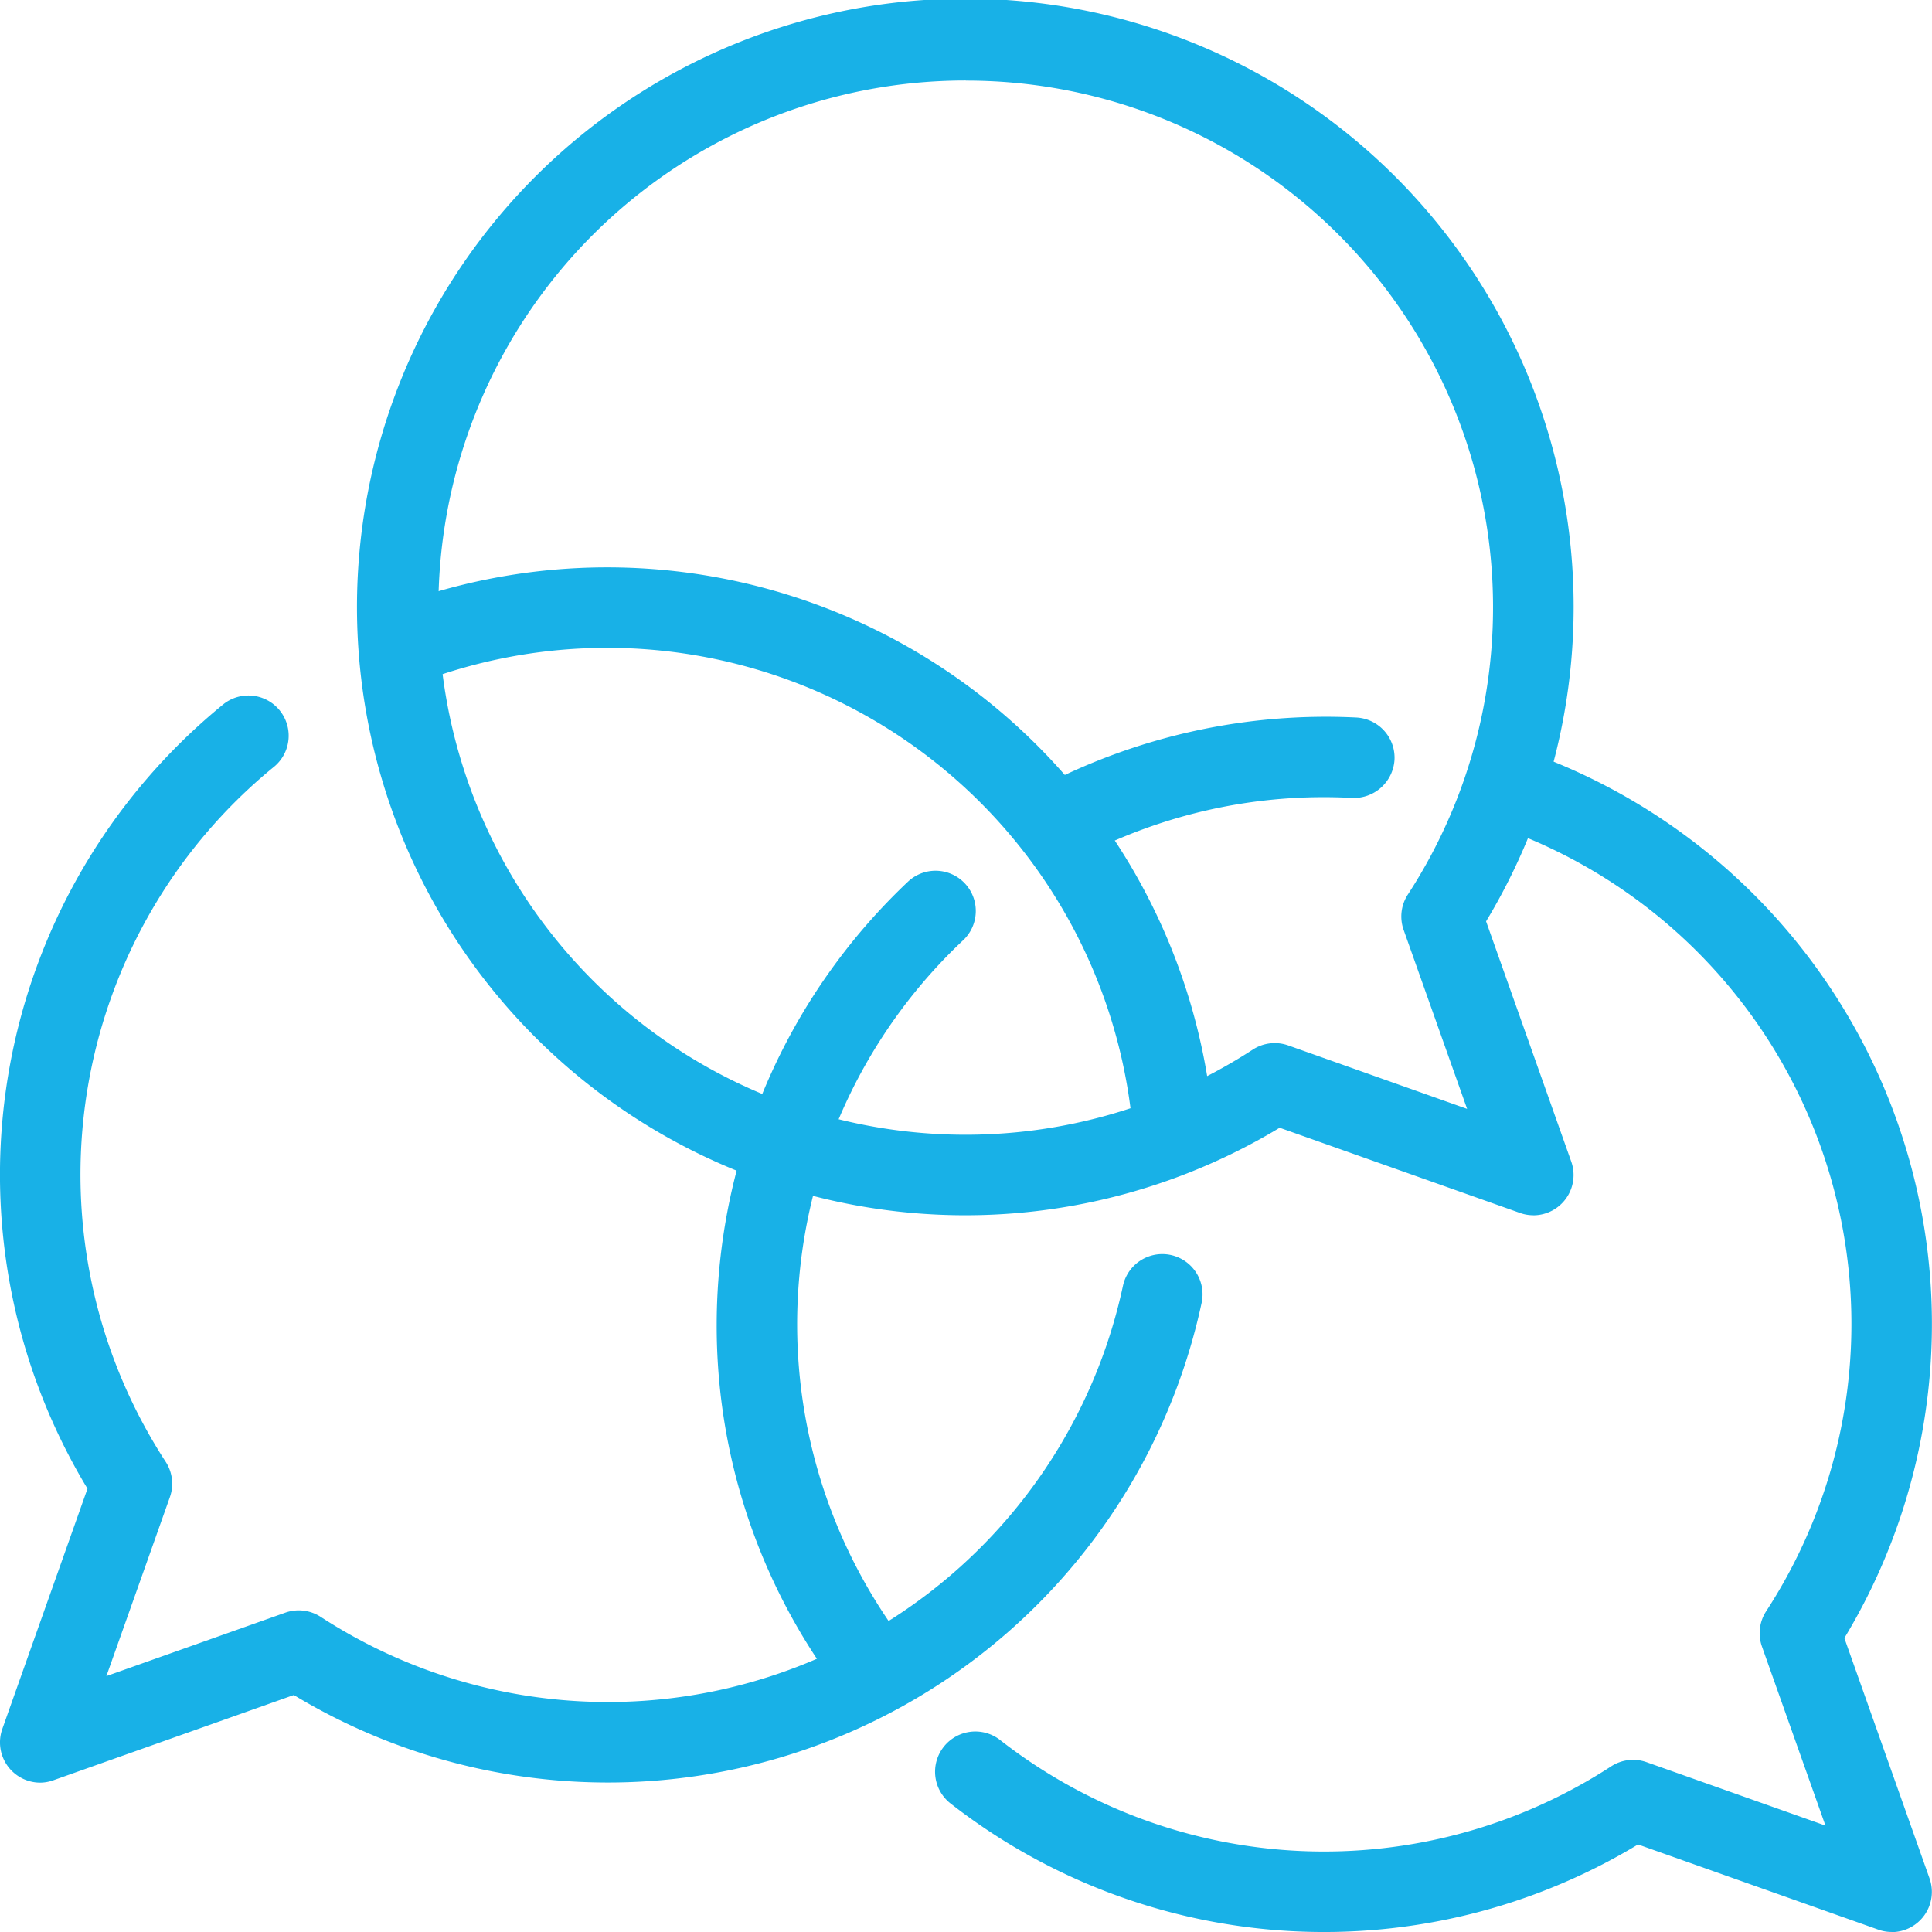 <?xml version="1.0" encoding="UTF-8"?> <svg xmlns="http://www.w3.org/2000/svg" width="93" height="92.999" viewBox="0 0 93 92.999"><g id="chat-forum-webinar" transform="translate(-1211.77 -577.346)"><path id="Path_1242" data-name="Path 1242" d="M1277.234,635.844a1.885,1.885,0,0,1-.647-.112l-11.565-4.1a29.283,29.283,0,1,1,9.936-9.935l4.1,11.565a1.939,1.939,0,0,1-1.827,2.585Zm-27.311-54.623a25.374,25.374,0,1,0,13.808,46.647,1.942,1.942,0,0,1,1.7-.2l8.614,3.056-3.055-8.614a1.933,1.933,0,0,1,.2-1.7,25.355,25.355,0,0,0-21.27-39.184Z" transform="translate(8.347 0)" fill="#18b1e7"></path><g id="Group_516" data-name="Group 516" transform="translate(1211.77 604.657)"><path id="Path_1243" data-name="Path 1243" d="M1213.708,646.974a1.938,1.938,0,0,1-1.827-2.585l4.1-11.567a29.219,29.219,0,0,1,6.562-37.775,1.937,1.937,0,0,1,2.449,3,25.343,25.343,0,0,0-5.245,33.484,1.934,1.934,0,0,1,.2,1.7l-3.056,8.614,8.612-3.054a1.94,1.94,0,0,1,1.7.2,25.36,25.36,0,0,0,38.622-15.93,1.937,1.937,0,1,1,3.788.814,29.235,29.235,0,0,1-43.7,18.881l-11.563,4.1A1.929,1.929,0,0,1,1213.708,646.974Z" transform="translate(-1211.77 -588.474)" fill="#18b1e7"></path><path id="Path_1244" data-name="Path 1244" d="M1259.558,620.115a1.938,1.938,0,0,1-1.928-1.761,25.4,25.4,0,0,0-34.024-21.489,1.937,1.937,0,1,1-1.333-3.637A29.274,29.274,0,0,1,1261.49,618a1.938,1.938,0,0,1-1.754,2.106C1259.676,620.113,1259.618,620.115,1259.558,620.115Z" transform="translate(-1203.114 -591.442)" fill="#18b1e7"></path></g><g id="Group_517" data-name="Group 517" transform="translate(1246.269 611.848)"><path id="Path_1245" data-name="Path 1245" d="M1239.047,602.164a1.937,1.937,0,0,1-.9-3.65,29.573,29.573,0,0,1,15.161-3.323,1.939,1.939,0,0,1,1.835,2.036,1.96,1.96,0,0,1-2.036,1.835,25.26,25.26,0,0,0-13.152,2.879A1.932,1.932,0,0,1,1239.047,602.164Z" transform="translate(-1222.515 -595.154)" fill="#18b1e7"></path><path id="Path_1246" data-name="Path 1246" d="M1281.033,652.919a1.909,1.909,0,0,1-.647-.112l-11.565-4.1a29.212,29.212,0,0,1-33.053-1.943,1.938,1.938,0,1,1,2.381-3.057,25.34,25.34,0,0,0,29.382,1.238,1.936,1.936,0,0,1,1.7-.2l8.612,3.053-3.055-8.616a1.934,1.934,0,0,1,.2-1.7,25.346,25.346,0,0,0-12.925-37.773,1.937,1.937,0,0,1,1.273-3.66,29.224,29.224,0,0,1,15.418,42.723l4.1,11.569a1.937,1.937,0,0,1-1.825,2.585Z" transform="translate(-1224.471 -594.422)" fill="#18b1e7"></path><path id="Path_1247" data-name="Path 1247" d="M1236.87,639.006a1.937,1.937,0,0,1-1.559-.783,29.035,29.035,0,0,1-5.735-17.4,29.377,29.377,0,0,1,9.236-21.332,1.937,1.937,0,0,1,2.652,2.823,25.375,25.375,0,0,0-3.038,33.6,1.937,1.937,0,0,1-1.556,3.092Z" transform="translate(-1229.576 -591.578)" fill="#18b1e7"></path></g></g></svg> 